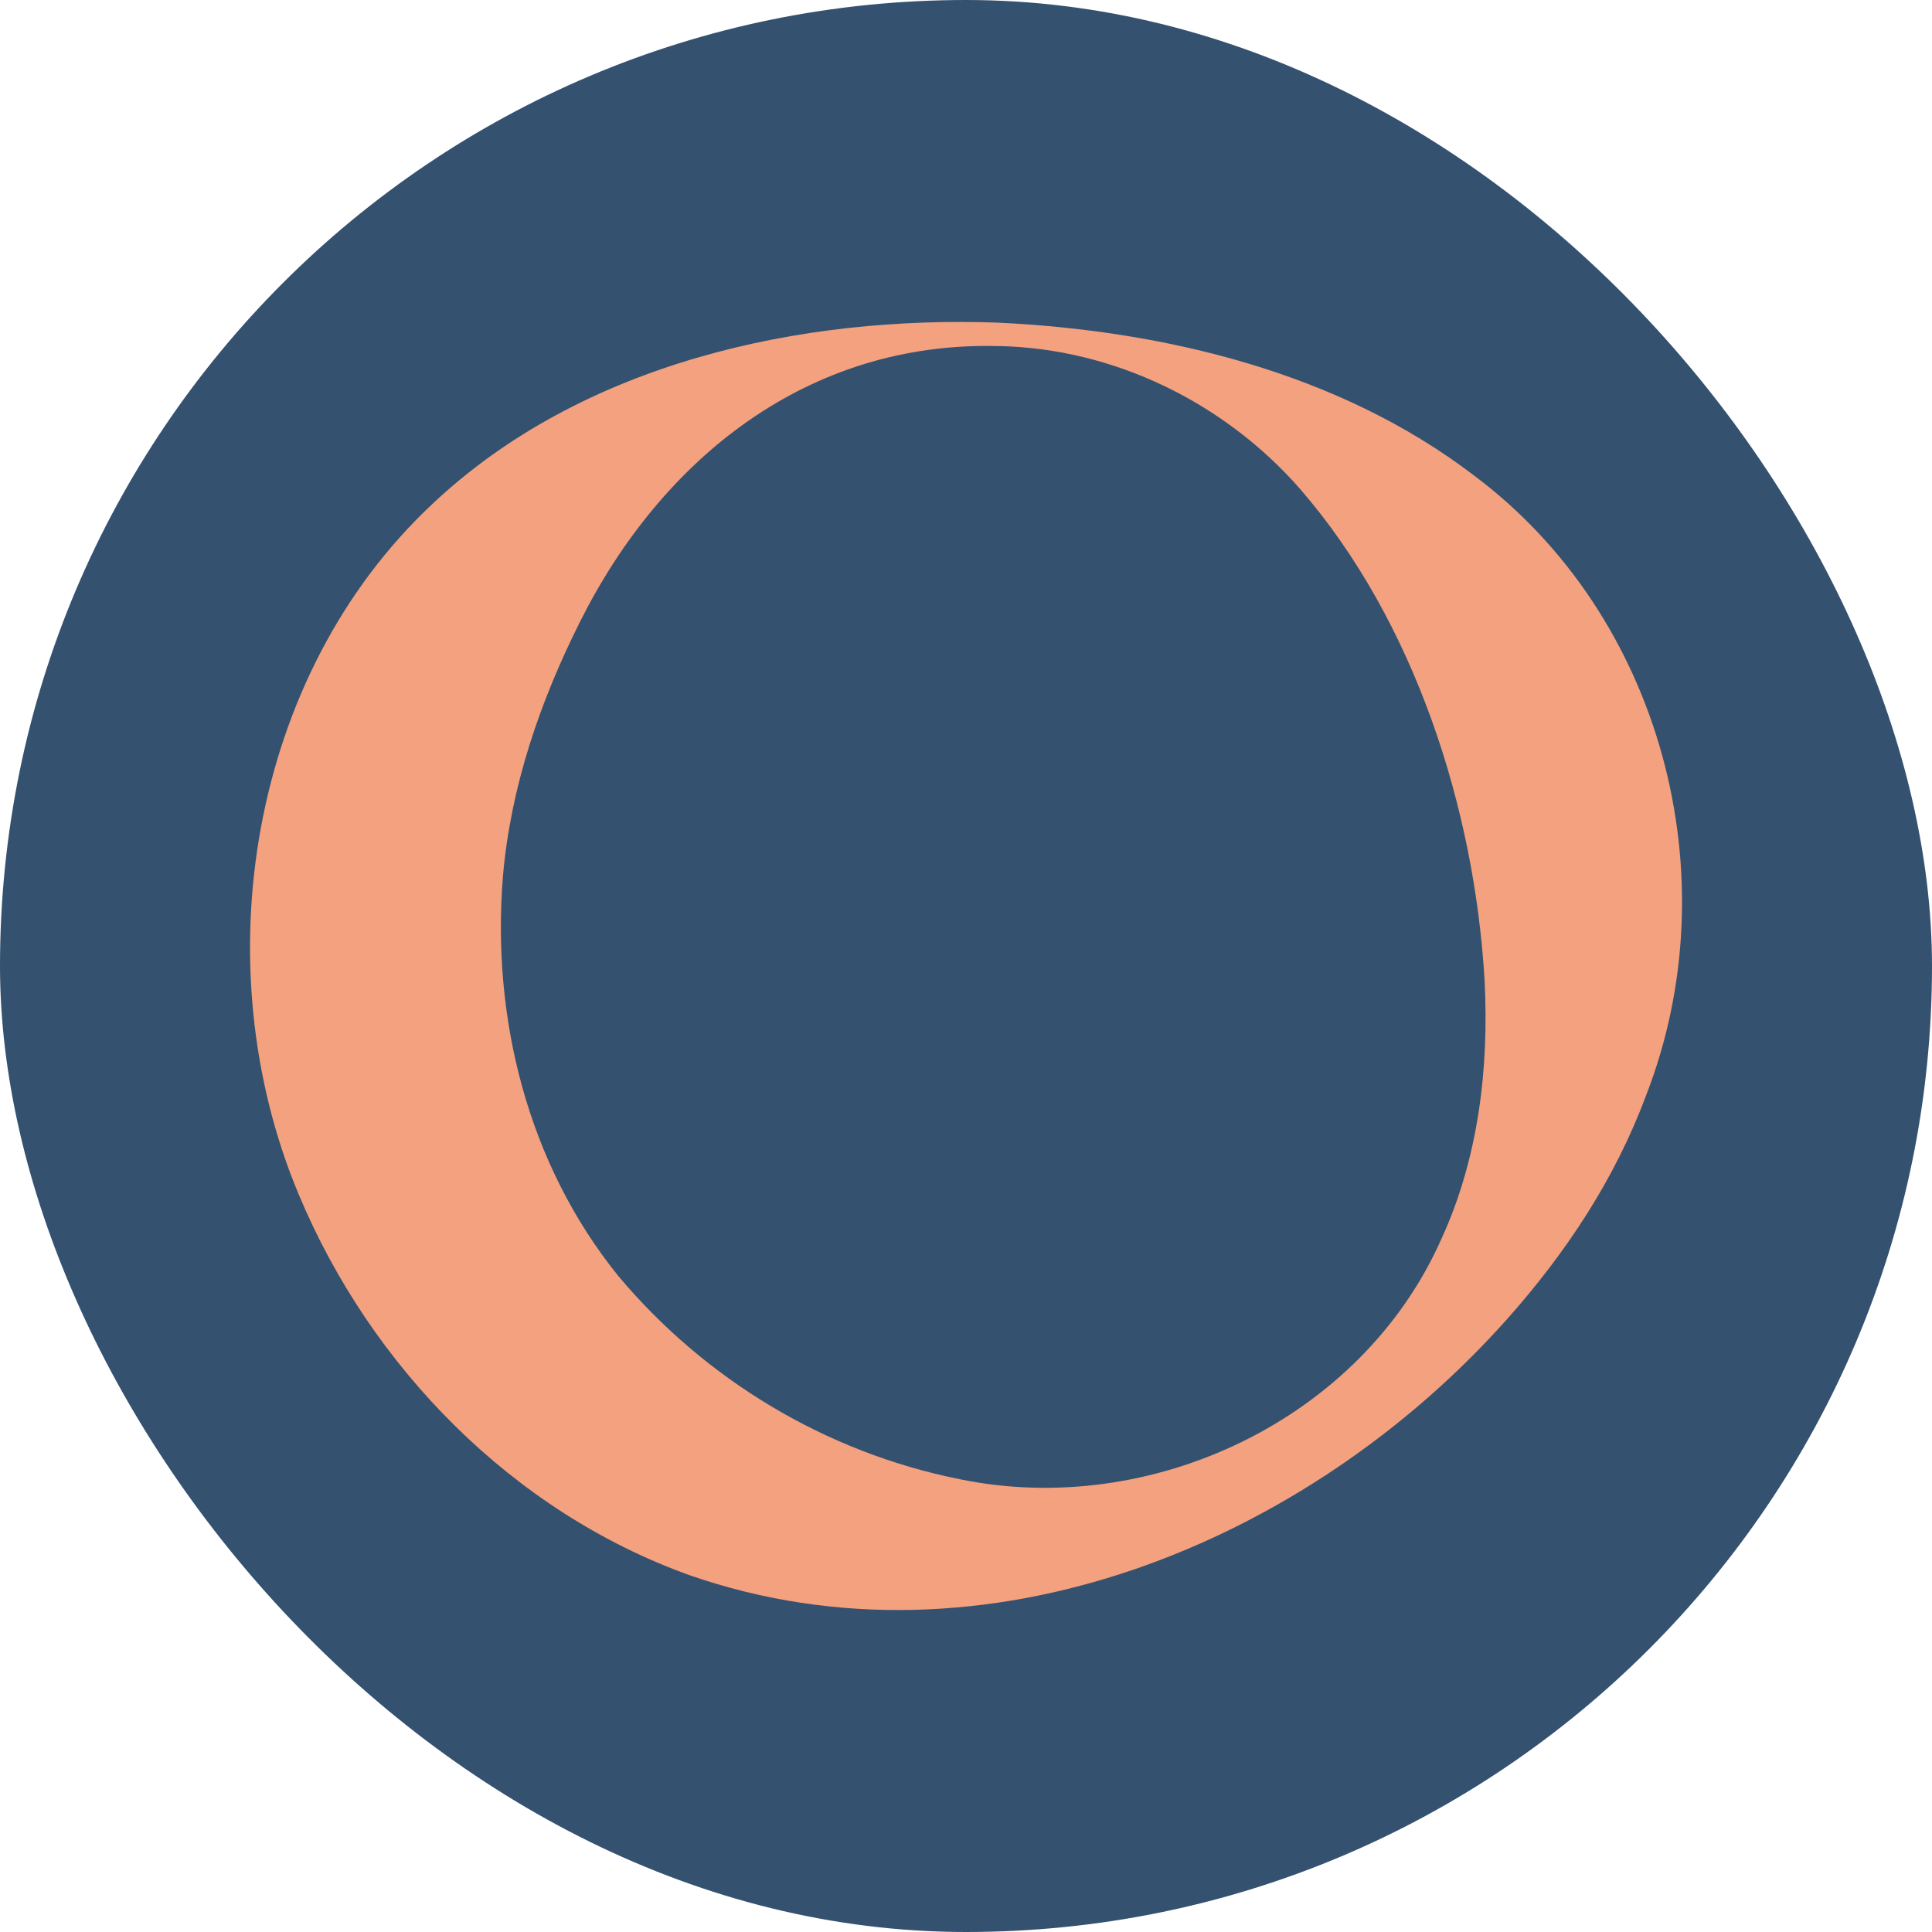 <?xml version="1.0" encoding="UTF-8"?>
<svg id="Layer_2" data-name="Layer 2" xmlns="http://www.w3.org/2000/svg" viewBox="0 0 396 396">
  <defs>
    <style>
      .cls-1 {
        fill: #f3a17e;
      }

      .cls-1, .cls-2 {
        stroke-width: 0px;
      }

      .cls-2 {
        fill: #345170;
      }
    </style>
  </defs>
  <g id="loop-expand">
    <rect class="cls-2" x="0" y="0" width="396" height="396" rx="198" ry="198"/>
    <path class="cls-1" d="M204.76,66.14c33.81,1.64,69.6,10.13,97.3,31.27,38.6,28.8,52.75,82.35,35.35,127.08-6.39,17.19-16.43,32.31-28.49,45.87-40.74,45.78-107.16,73.54-167.61,52.5-36.21-13.01-65.29-42.61-80.11-78.1-19.61-46.86-10.12-106.25,27.38-141.42,30.69-28.96,75.5-38.71,116.19-37.2h0ZM204.6,70.94c-38.94-1.03-68.93,22.98-85.69,56.45-8.24,16.41-14.21,33.85-15.81,52.07-2.39,29.13,5.02,59.07,23.67,82.12,17.7,21.1,42.43,36.13,70.01,41.62,39.13,8.06,82.25-12.17,98.68-49.3,7.57-16.5,9.75-34.93,8.84-52.83-2.02-35.15-14.25-73.63-37.78-100.8-15.42-17.65-38.13-28.9-61.93-29.34h0Z"/>
  </g>
</svg>